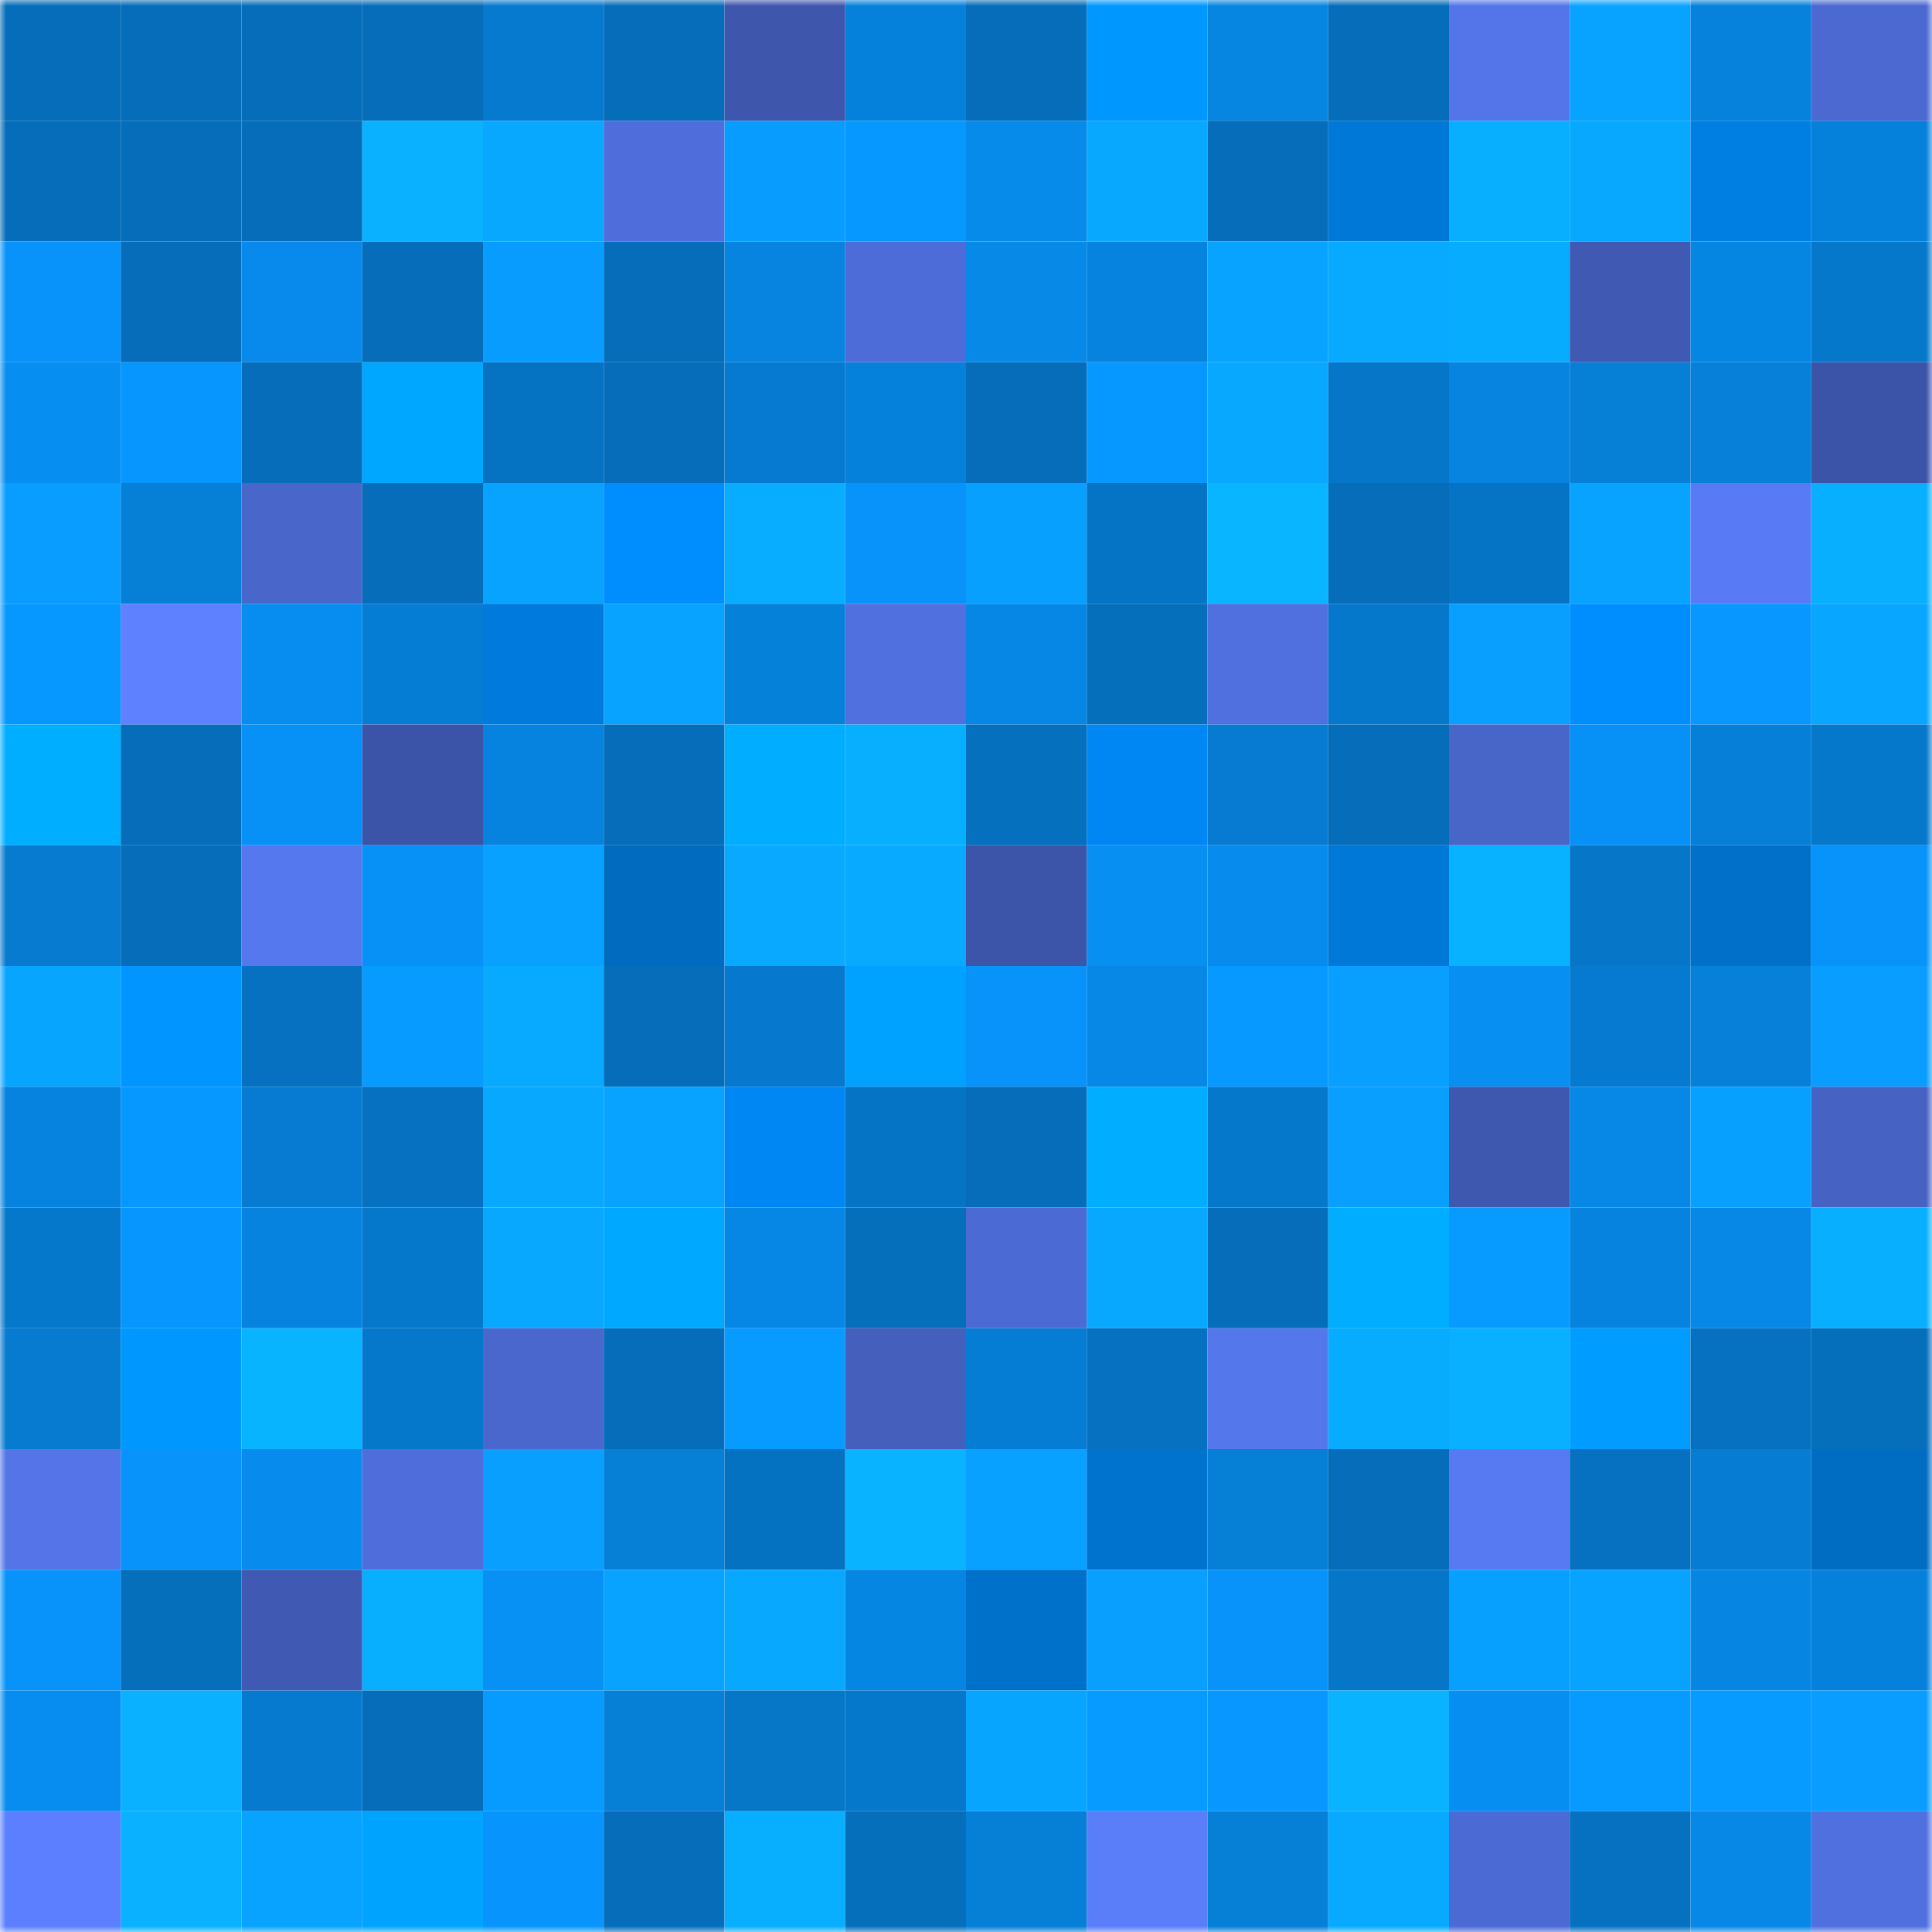 <svg viewBox="0 0 160 160" fill="none" role="img" xmlns="http://www.w3.org/2000/svg" width="240" height="240" name="ens%2Cholycash.eth"><mask id="1225021428" mask-type="alpha" maskUnits="userSpaceOnUse" x="0" y="0" width="160" height="160"><rect width="160" height="160" fill="#FFFFFF"></rect></mask><g mask="url(#1225021428)"><rect x="0" y="0" width="10" height="10" fill="#056db9"></rect><rect x="10" y="0" width="10" height="10" fill="#056db9"></rect><rect x="20" y="0" width="10" height="10" fill="#056db9"></rect><rect x="30" y="0" width="10" height="10" fill="#056db9"></rect><rect x="40" y="0" width="10" height="10" fill="#067ace"></rect><rect x="50" y="0" width="10" height="10" fill="#056db9"></rect><rect x="60" y="0" width="10" height="10" fill="#3e56ac"></rect><rect x="70" y="0" width="10" height="10" fill="#0681db"></rect><rect x="80" y="0" width="10" height="10" fill="#056db9"></rect><rect x="90" y="0" width="10" height="10" fill="#0097ff"></rect><rect x="100" y="0" width="10" height="10" fill="#0685e1"></rect><rect x="110" y="0" width="10" height="10" fill="#056db9"></rect><rect x="120" y="0" width="10" height="10" fill="#5475e9"></rect><rect x="130" y="0" width="10" height="10" fill="#08a3ff"></rect><rect x="140" y="0" width="10" height="10" fill="#0682dd"></rect><rect x="150" y="0" width="10" height="10" fill="#4b69d1"></rect><rect x="0" y="10" width="10" height="10" fill="#056db9"></rect><rect x="10" y="10" width="10" height="10" fill="#056db9"></rect><rect x="20" y="10" width="10" height="10" fill="#056db9"></rect><rect x="30" y="10" width="10" height="10" fill="#09b1ff"></rect><rect x="40" y="10" width="10" height="10" fill="#08a8ff"></rect><rect x="50" y="10" width="10" height="10" fill="#4f6edb"></rect><rect x="60" y="10" width="10" height="10" fill="#089cff"></rect><rect x="70" y="10" width="10" height="10" fill="#0798ff"></rect><rect x="80" y="10" width="10" height="10" fill="#078beb"></rect><rect x="90" y="10" width="10" height="10" fill="#08a8ff"></rect><rect x="100" y="10" width="10" height="10" fill="#056db9"></rect><rect x="110" y="10" width="10" height="10" fill="#0078d7"></rect><rect x="120" y="10" width="10" height="10" fill="#08afff"></rect><rect x="130" y="10" width="10" height="10" fill="#08a8ff"></rect><rect x="140" y="10" width="10" height="10" fill="#007fe3"></rect><rect x="150" y="10" width="10" height="10" fill="#0681db"></rect><rect x="0" y="20" width="10" height="10" fill="#0793f9"></rect><rect x="10" y="20" width="10" height="10" fill="#056db9"></rect><rect x="20" y="20" width="10" height="10" fill="#078aeb"></rect><rect x="30" y="20" width="10" height="10" fill="#056db9"></rect><rect x="40" y="20" width="10" height="10" fill="#089cff"></rect><rect x="50" y="20" width="10" height="10" fill="#056db9"></rect><rect x="60" y="20" width="10" height="10" fill="#0684e0"></rect><rect x="70" y="20" width="10" height="10" fill="#4e6cd8"></rect><rect x="80" y="20" width="10" height="10" fill="#0789e8"></rect><rect x="90" y="20" width="10" height="10" fill="#0683df"></rect><rect x="100" y="20" width="10" height="10" fill="#08a2ff"></rect><rect x="110" y="20" width="10" height="10" fill="#08aaff"></rect><rect x="120" y="20" width="10" height="10" fill="#08acff"></rect><rect x="130" y="20" width="10" height="10" fill="#4059b2"></rect><rect x="140" y="20" width="10" height="10" fill="#0686e3"></rect><rect x="150" y="20" width="10" height="10" fill="#0678cc"></rect><rect x="0" y="30" width="10" height="10" fill="#078ef1"></rect><rect x="10" y="30" width="10" height="10" fill="#0796fe"></rect><rect x="20" y="30" width="10" height="10" fill="#056db9"></rect><rect x="30" y="30" width="10" height="10" fill="#00a7ff"></rect><rect x="40" y="30" width="10" height="10" fill="#0672c2"></rect><rect x="50" y="30" width="10" height="10" fill="#056db9"></rect><rect x="60" y="30" width="10" height="10" fill="#067ad0"></rect><rect x="70" y="30" width="10" height="10" fill="#0681db"></rect><rect x="80" y="30" width="10" height="10" fill="#056db9"></rect><rect x="90" y="30" width="10" height="10" fill="#0798ff"></rect><rect x="100" y="30" width="10" height="10" fill="#08a8ff"></rect><rect x="110" y="30" width="10" height="10" fill="#0676c8"></rect><rect x="120" y="30" width="10" height="10" fill="#0684e0"></rect><rect x="130" y="30" width="10" height="10" fill="#067fd7"></rect><rect x="140" y="30" width="10" height="10" fill="#0680d9"></rect><rect x="150" y="30" width="10" height="10" fill="#3c54a8"></rect><rect x="0" y="40" width="10" height="10" fill="#089dff"></rect><rect x="10" y="40" width="10" height="10" fill="#067fd7"></rect><rect x="20" y="40" width="10" height="10" fill="#4966ca"></rect><rect x="30" y="40" width="10" height="10" fill="#056db9"></rect><rect x="40" y="40" width="10" height="10" fill="#08a2ff"></rect><rect x="50" y="40" width="10" height="10" fill="#008eff"></rect><rect x="60" y="40" width="10" height="10" fill="#08adff"></rect><rect x="70" y="40" width="10" height="10" fill="#0793fa"></rect><rect x="80" y="40" width="10" height="10" fill="#08a0ff"></rect><rect x="90" y="40" width="10" height="10" fill="#0674c4"></rect><rect x="100" y="40" width="10" height="10" fill="#09b5ff"></rect><rect x="110" y="40" width="10" height="10" fill="#056db9"></rect><rect x="120" y="40" width="10" height="10" fill="#0674c5"></rect><rect x="130" y="40" width="10" height="10" fill="#08a3ff"></rect><rect x="140" y="40" width="10" height="10" fill="#587bf5"></rect><rect x="150" y="40" width="10" height="10" fill="#08afff"></rect><rect x="0" y="50" width="10" height="10" fill="#0798ff"></rect><rect x="10" y="50" width="10" height="10" fill="#5d81ff"></rect><rect x="20" y="50" width="10" height="10" fill="#078def"></rect><rect x="30" y="50" width="10" height="10" fill="#067dd4"></rect><rect x="40" y="50" width="10" height="10" fill="#007bdd"></rect><rect x="50" y="50" width="10" height="10" fill="#08a3ff"></rect><rect x="60" y="50" width="10" height="10" fill="#0681da"></rect><rect x="70" y="50" width="10" height="10" fill="#5070df"></rect><rect x="80" y="50" width="10" height="10" fill="#0787e5"></rect><rect x="90" y="50" width="10" height="10" fill="#056fbc"></rect><rect x="100" y="50" width="10" height="10" fill="#5070df"></rect><rect x="110" y="50" width="10" height="10" fill="#0678cc"></rect><rect x="120" y="50" width="10" height="10" fill="#089fff"></rect><rect x="130" y="50" width="10" height="10" fill="#008eff"></rect><rect x="140" y="50" width="10" height="10" fill="#0797ff"></rect><rect x="150" y="50" width="10" height="10" fill="#08a6ff"></rect><rect x="0" y="60" width="10" height="10" fill="#00aeff"></rect><rect x="10" y="60" width="10" height="10" fill="#056db9"></rect><rect x="20" y="60" width="10" height="10" fill="#0790f5"></rect><rect x="30" y="60" width="10" height="10" fill="#3c54a8"></rect><rect x="40" y="60" width="10" height="10" fill="#0683de"></rect><rect x="50" y="60" width="10" height="10" fill="#056db9"></rect><rect x="60" y="60" width="10" height="10" fill="#00adff"></rect><rect x="70" y="60" width="10" height="10" fill="#08afff"></rect><rect x="80" y="60" width="10" height="10" fill="#0570bd"></rect><rect x="90" y="60" width="10" height="10" fill="#0087f3"></rect><rect x="100" y="60" width="10" height="10" fill="#067bd1"></rect><rect x="110" y="60" width="10" height="10" fill="#056db9"></rect><rect x="120" y="60" width="10" height="10" fill="#4865c8"></rect><rect x="130" y="60" width="10" height="10" fill="#0791f6"></rect><rect x="140" y="60" width="10" height="10" fill="#067fd8"></rect><rect x="150" y="60" width="10" height="10" fill="#0678cc"></rect><rect x="0" y="70" width="10" height="10" fill="#067bd0"></rect><rect x="10" y="70" width="10" height="10" fill="#056db9"></rect><rect x="20" y="70" width="10" height="10" fill="#5678ee"></rect><rect x="30" y="70" width="10" height="10" fill="#0791f6"></rect><rect x="40" y="70" width="10" height="10" fill="#08a1ff"></rect><rect x="50" y="70" width="10" height="10" fill="#006bbf"></rect><rect x="60" y="70" width="10" height="10" fill="#08a9ff"></rect><rect x="70" y="70" width="10" height="10" fill="#08aaff"></rect><rect x="80" y="70" width="10" height="10" fill="#3d55a9"></rect><rect x="90" y="70" width="10" height="10" fill="#078ff2"></rect><rect x="100" y="70" width="10" height="10" fill="#078cee"></rect><rect x="110" y="70" width="10" height="10" fill="#0078d7"></rect><rect x="120" y="70" width="10" height="10" fill="#09b2ff"></rect><rect x="130" y="70" width="10" height="10" fill="#0676c8"></rect><rect x="140" y="70" width="10" height="10" fill="#0070c8"></rect><rect x="150" y="70" width="10" height="10" fill="#0793fa"></rect><rect x="0" y="80" width="10" height="10" fill="#08a5ff"></rect><rect x="10" y="80" width="10" height="10" fill="#0095ff"></rect><rect x="20" y="80" width="10" height="10" fill="#0571c0"></rect><rect x="30" y="80" width="10" height="10" fill="#079aff"></rect><rect x="40" y="80" width="10" height="10" fill="#08aaff"></rect><rect x="50" y="80" width="10" height="10" fill="#056db9"></rect><rect x="60" y="80" width="10" height="10" fill="#0679ce"></rect><rect x="70" y="80" width="10" height="10" fill="#00a2ff"></rect><rect x="80" y="80" width="10" height="10" fill="#0793f9"></rect><rect x="90" y="80" width="10" height="10" fill="#0788e7"></rect><rect x="100" y="80" width="10" height="10" fill="#0799ff"></rect><rect x="110" y="80" width="10" height="10" fill="#089fff"></rect><rect x="120" y="80" width="10" height="10" fill="#078ff2"></rect><rect x="130" y="80" width="10" height="10" fill="#067ad0"></rect><rect x="140" y="80" width="10" height="10" fill="#0680d9"></rect><rect x="150" y="80" width="10" height="10" fill="#089dff"></rect><rect x="0" y="90" width="10" height="10" fill="#0683df"></rect><rect x="10" y="90" width="10" height="10" fill="#0798ff"></rect><rect x="20" y="90" width="10" height="10" fill="#067bd1"></rect><rect x="30" y="90" width="10" height="10" fill="#0571c0"></rect><rect x="40" y="90" width="10" height="10" fill="#08a8ff"></rect><rect x="50" y="90" width="10" height="10" fill="#08a3ff"></rect><rect x="60" y="90" width="10" height="10" fill="#0087f3"></rect><rect x="70" y="90" width="10" height="10" fill="#0674c4"></rect><rect x="80" y="90" width="10" height="10" fill="#056db9"></rect><rect x="90" y="90" width="10" height="10" fill="#00adff"></rect><rect x="100" y="90" width="10" height="10" fill="#0678cc"></rect><rect x="110" y="90" width="10" height="10" fill="#089fff"></rect><rect x="120" y="90" width="10" height="10" fill="#3f58af"></rect><rect x="130" y="90" width="10" height="10" fill="#0788e7"></rect><rect x="140" y="90" width="10" height="10" fill="#08a0ff"></rect><rect x="150" y="90" width="10" height="10" fill="#4662c3"></rect><rect x="0" y="100" width="10" height="10" fill="#0678cc"></rect><rect x="10" y="100" width="10" height="10" fill="#0796fe"></rect><rect x="20" y="100" width="10" height="10" fill="#0683df"></rect><rect x="30" y="100" width="10" height="10" fill="#0678cc"></rect><rect x="40" y="100" width="10" height="10" fill="#08a8ff"></rect><rect x="50" y="100" width="10" height="10" fill="#00a9ff"></rect><rect x="60" y="100" width="10" height="10" fill="#0787e5"></rect><rect x="70" y="100" width="10" height="10" fill="#056fbc"></rect><rect x="80" y="100" width="10" height="10" fill="#4c6ad4"></rect><rect x="90" y="100" width="10" height="10" fill="#08a8ff"></rect><rect x="100" y="100" width="10" height="10" fill="#056db9"></rect><rect x="110" y="100" width="10" height="10" fill="#00adff"></rect><rect x="120" y="100" width="10" height="10" fill="#089bff"></rect><rect x="130" y="100" width="10" height="10" fill="#0683df"></rect><rect x="140" y="100" width="10" height="10" fill="#0787e6"></rect><rect x="150" y="100" width="10" height="10" fill="#08afff"></rect><rect x="0" y="110" width="10" height="10" fill="#067bd0"></rect><rect x="10" y="110" width="10" height="10" fill="#0097ff"></rect><rect x="20" y="110" width="10" height="10" fill="#09b4ff"></rect><rect x="30" y="110" width="10" height="10" fill="#0678cc"></rect><rect x="40" y="110" width="10" height="10" fill="#4a67cd"></rect><rect x="50" y="110" width="10" height="10" fill="#056db9"></rect><rect x="60" y="110" width="10" height="10" fill="#079aff"></rect><rect x="70" y="110" width="10" height="10" fill="#445fbc"></rect><rect x="80" y="110" width="10" height="10" fill="#067dd4"></rect><rect x="90" y="110" width="10" height="10" fill="#0571c0"></rect><rect x="100" y="110" width="10" height="10" fill="#5577ec"></rect><rect x="110" y="110" width="10" height="10" fill="#08acff"></rect><rect x="120" y="110" width="10" height="10" fill="#09b0ff"></rect><rect x="130" y="110" width="10" height="10" fill="#009cff"></rect><rect x="140" y="110" width="10" height="10" fill="#0571c0"></rect><rect x="150" y="110" width="10" height="10" fill="#056fbc"></rect><rect x="0" y="120" width="10" height="10" fill="#5474e8"></rect><rect x="10" y="120" width="10" height="10" fill="#0793fa"></rect><rect x="20" y="120" width="10" height="10" fill="#078ced"></rect><rect x="30" y="120" width="10" height="10" fill="#4f6edb"></rect><rect x="40" y="120" width="10" height="10" fill="#089fff"></rect><rect x="50" y="120" width="10" height="10" fill="#067fd7"></rect><rect x="60" y="120" width="10" height="10" fill="#0572c1"></rect><rect x="70" y="120" width="10" height="10" fill="#09b3ff"></rect><rect x="80" y="120" width="10" height="10" fill="#08a1ff"></rect><rect x="90" y="120" width="10" height="10" fill="#0073cf"></rect><rect x="100" y="120" width="10" height="10" fill="#067fd7"></rect><rect x="110" y="120" width="10" height="10" fill="#056db9"></rect><rect x="120" y="120" width="10" height="10" fill="#577af2"></rect><rect x="130" y="120" width="10" height="10" fill="#0571c0"></rect><rect x="140" y="120" width="10" height="10" fill="#067cd2"></rect><rect x="150" y="120" width="10" height="10" fill="#006dc3"></rect><rect x="0" y="130" width="10" height="10" fill="#0793f9"></rect><rect x="10" y="130" width="10" height="10" fill="#056fbc"></rect><rect x="20" y="130" width="10" height="10" fill="#4059b2"></rect><rect x="30" y="130" width="10" height="10" fill="#08afff"></rect><rect x="40" y="130" width="10" height="10" fill="#0791f5"></rect><rect x="50" y="130" width="10" height="10" fill="#08a3ff"></rect><rect x="60" y="130" width="10" height="10" fill="#08a8ff"></rect><rect x="70" y="130" width="10" height="10" fill="#0686e3"></rect><rect x="80" y="130" width="10" height="10" fill="#0071cb"></rect><rect x="90" y="130" width="10" height="10" fill="#089fff"></rect><rect x="100" y="130" width="10" height="10" fill="#0793f9"></rect><rect x="110" y="130" width="10" height="10" fill="#0676c8"></rect><rect x="120" y="130" width="10" height="10" fill="#08a0ff"></rect><rect x="130" y="130" width="10" height="10" fill="#08a3ff"></rect><rect x="140" y="130" width="10" height="10" fill="#0685e2"></rect><rect x="150" y="130" width="10" height="10" fill="#0681db"></rect><rect x="0" y="140" width="10" height="10" fill="#078df0"></rect><rect x="10" y="140" width="10" height="10" fill="#09b1ff"></rect><rect x="20" y="140" width="10" height="10" fill="#067acf"></rect><rect x="30" y="140" width="10" height="10" fill="#056db9"></rect><rect x="40" y="140" width="10" height="10" fill="#079bff"></rect><rect x="50" y="140" width="10" height="10" fill="#067fd7"></rect><rect x="60" y="140" width="10" height="10" fill="#0676c7"></rect><rect x="70" y="140" width="10" height="10" fill="#0678cc"></rect><rect x="80" y="140" width="10" height="10" fill="#08a5ff"></rect><rect x="90" y="140" width="10" height="10" fill="#079aff"></rect><rect x="100" y="140" width="10" height="10" fill="#0797ff"></rect><rect x="110" y="140" width="10" height="10" fill="#09b3ff"></rect><rect x="120" y="140" width="10" height="10" fill="#078ef1"></rect><rect x="130" y="140" width="10" height="10" fill="#079aff"></rect><rect x="140" y="140" width="10" height="10" fill="#079aff"></rect><rect x="150" y="140" width="10" height="10" fill="#089dff"></rect><rect x="0" y="150" width="10" height="10" fill="#5b7ffe"></rect><rect x="10" y="150" width="10" height="10" fill="#09b1ff"></rect><rect x="20" y="150" width="10" height="10" fill="#08a2ff"></rect><rect x="30" y="150" width="10" height="10" fill="#00a4ff"></rect><rect x="40" y="150" width="10" height="10" fill="#0795fd"></rect><rect x="50" y="150" width="10" height="10" fill="#056db9"></rect><rect x="60" y="150" width="10" height="10" fill="#08aeff"></rect><rect x="70" y="150" width="10" height="10" fill="#056fbc"></rect><rect x="80" y="150" width="10" height="10" fill="#067fd7"></rect><rect x="90" y="150" width="10" height="10" fill="#5a7efa"></rect><rect x="100" y="150" width="10" height="10" fill="#067fd7"></rect><rect x="110" y="150" width="10" height="10" fill="#08aaff"></rect><rect x="120" y="150" width="10" height="10" fill="#4c6ad3"></rect><rect x="130" y="150" width="10" height="10" fill="#0571c0"></rect><rect x="140" y="150" width="10" height="10" fill="#0788e7"></rect><rect x="150" y="150" width="10" height="10" fill="#5070df"></rect></g></svg>